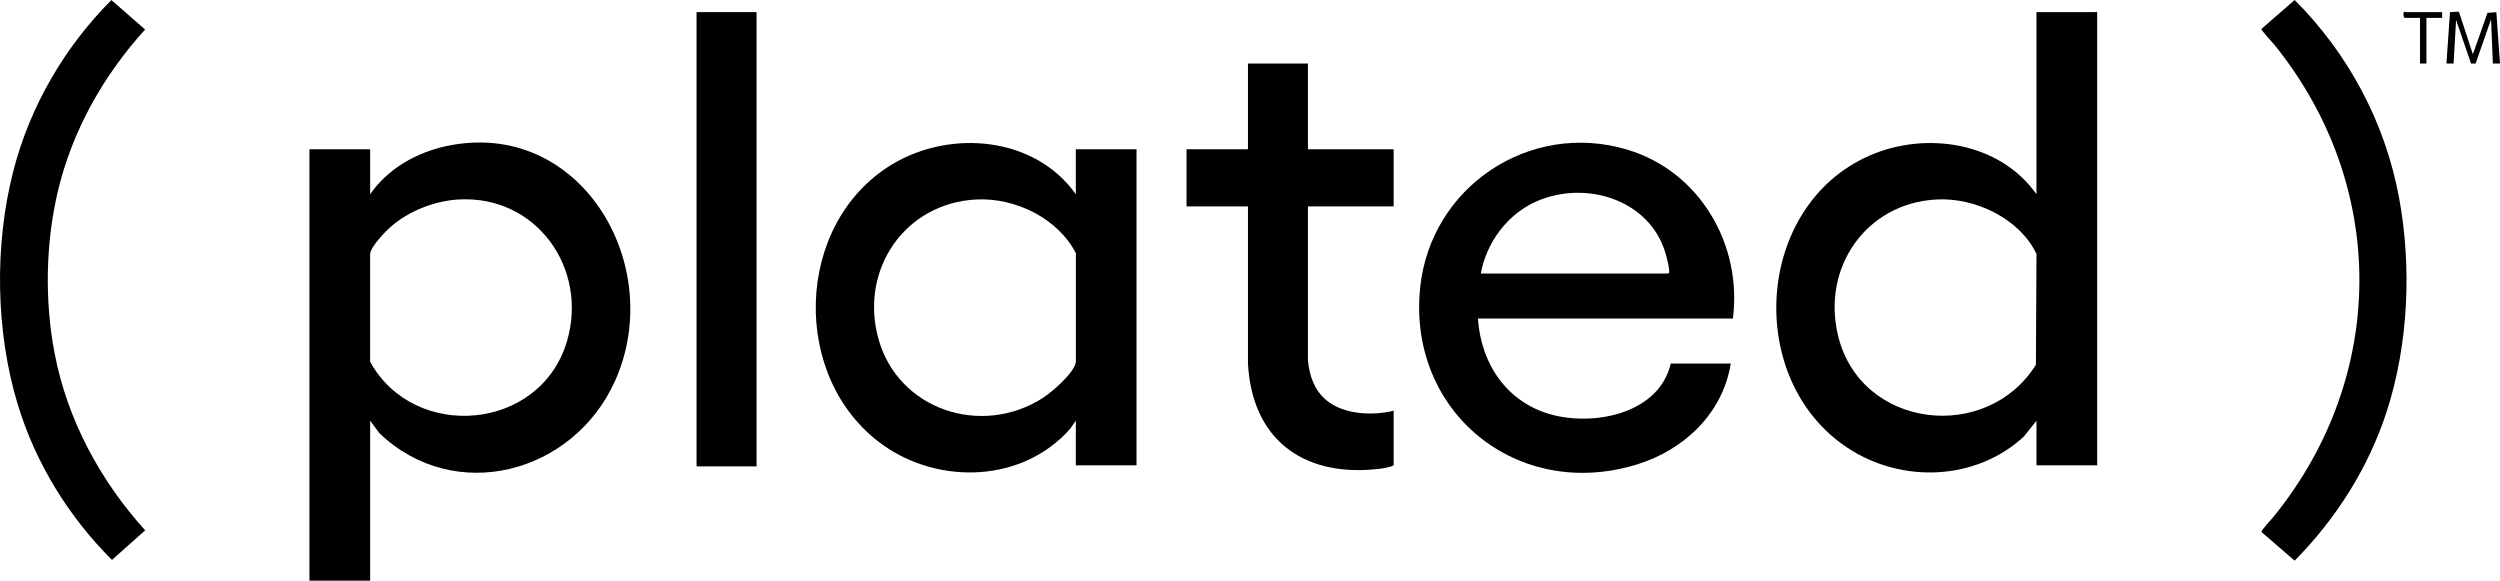 <svg xmlns="http://www.w3.org/2000/svg" id="Capa_1" data-name="Capa 1" viewBox="0 0 3500.25 812.98"><path d="M3166.33,744.88c-1.17-1.71,14.65-18.65,16.9-21.42,159.61-196.78,160.44-463.76,1-660.95-2.69-3.33-18.19-19.76-18.04-21.97l46.56-40.54c75.14,75.22,126.46,171.02,146.02,275.96,18.09,97.04,13.46,205.16-16.82,299.23-25.5,79.23-70.98,150.8-129.21,209.78l-46.42-40.09Z"></path><rect x="975.25" y="16.98" width="84" height="636"></rect><polygon points="3462.26 75.98 3482.74 17.97 3495.15 17.09 3500.25 88.98 3490.25 88.99 3487.75 26.97 3466.15 88.88 3459.71 89.05 3438.75 27.97 3435.26 88.99 3425.25 88.97 3430.25 16.98 3441.81 16.31 3443.13 17.55 3462.26 75.98"></polygon><path d="M3419.25,16.98v8h-22v64h-9V24.98h-21.5c-2.13-1.26-2.22-7.41-.51-8.58.75-.58,1.27.58,1.51.58h51.5Z"></path><g><path d="M2851.25,588.98l-17.45,22.05c-67.41,62.38-171.42,65.99-247.07,15.98-144.22-95.34-130.21-338.02,30.17-408.89,79.29-35.04,182.77-19.32,234.36,53.86V16.98h82.5c.35,0,1.11-1.77,2.5.5v634h-85v-62.5ZM2711.05,279.28c-98.85,5.54-160.69,95.69-137.51,190.92,31.76,130.49,208.12,150.53,276.94,40.51l.8-155.24c-23.96-49.85-86.14-79.21-140.23-76.18Z"></path><path d="M1506.25,271.98v-63h85v442.5h-85v-62.5l-8.03,11.47c-66.12,74.96-182.82,79.03-262.29,22.34-129.8-92.58-124.37-309.78,13.01-392.62,81.87-49.37,200.03-39.17,257.31,41.81ZM1367.05,279.28c-99.75,4.97-163.03,97.24-137.71,193.13,26.8,101.48,145.43,140.5,231.84,84,12.33-8.06,43.71-35.24,45.13-49.87v-152.1c-25.23-48.99-85.04-77.86-139.26-75.16Z"></path><path d="M2426.25,445.98h-357c4.29,64.58,41.8,119.4,106.18,135.32,60.35,14.92,147.7-3.4,163.82-72.32h84c-11.25,69.93-65.32,120.9-131.23,141.27-167.47,51.75-321.69-73.42-303.64-247.64,14.6-140.96,153.34-234,289.87-193.12,101.43,30.37,161.23,132.66,148,236.5ZM2073.25,382.98h262.5c.94-.72,1.27-1.03,1.3-2.25.19-6.4-3.52-20.97-5.54-27.51-23.12-74.57-111.93-101.02-179.94-71.41-41.02,17.86-70.31,57.56-78.33,101.17Z"></path><path d="M1831.25,88.98v120h120v80h-120l-.04,215.54c2.19,21.83,8.84,41.64,26.03,55.97,24.03,20.03,64.77,21.87,94.01,14.49v76.5c-7.17,3.56-17.4,4.7-25.51,5.49-103.21,10.18-173.14-43.6-178.48-148.5v-219.49h-86.01v-80h86v-120h84Z"></path></g><g><path d="M518.25,271.98c24.55-35.66,64.96-58.59,106.99-67.51,187.08-39.69,308.75,166.48,235.87,328.87-58.11,129.47-224.19,174.28-329.89,73.17l-12.97-17.53v224h-85V208.98h85v63ZM642.05,279.28c-33.08,1.9-69.3,15.89-94.32,37.68-8.21,7.15-28.5,28.03-29.52,38.48l.03,151.07c61.58,111.96,238.18,97.51,275.52-28.52,30.31-102.32-43.01-204.94-151.7-198.7Z"></path><path d="M155.95.09l47.23,41.26c-58.58,64.34-102.5,142.4-122.44,227.62-16.98,72.56-18.29,153.04-4.19,226.22,17.89,92.9,63.71,177.59,126.68,247.35l-46.47,41.4c-60.5-60.23-106.8-135.22-131.77-217.19-31.16-102.29-33.02-223.49-6.45-326.98C41.85,148.97,90.08,66.29,155.95.09Z"></path></g></svg>